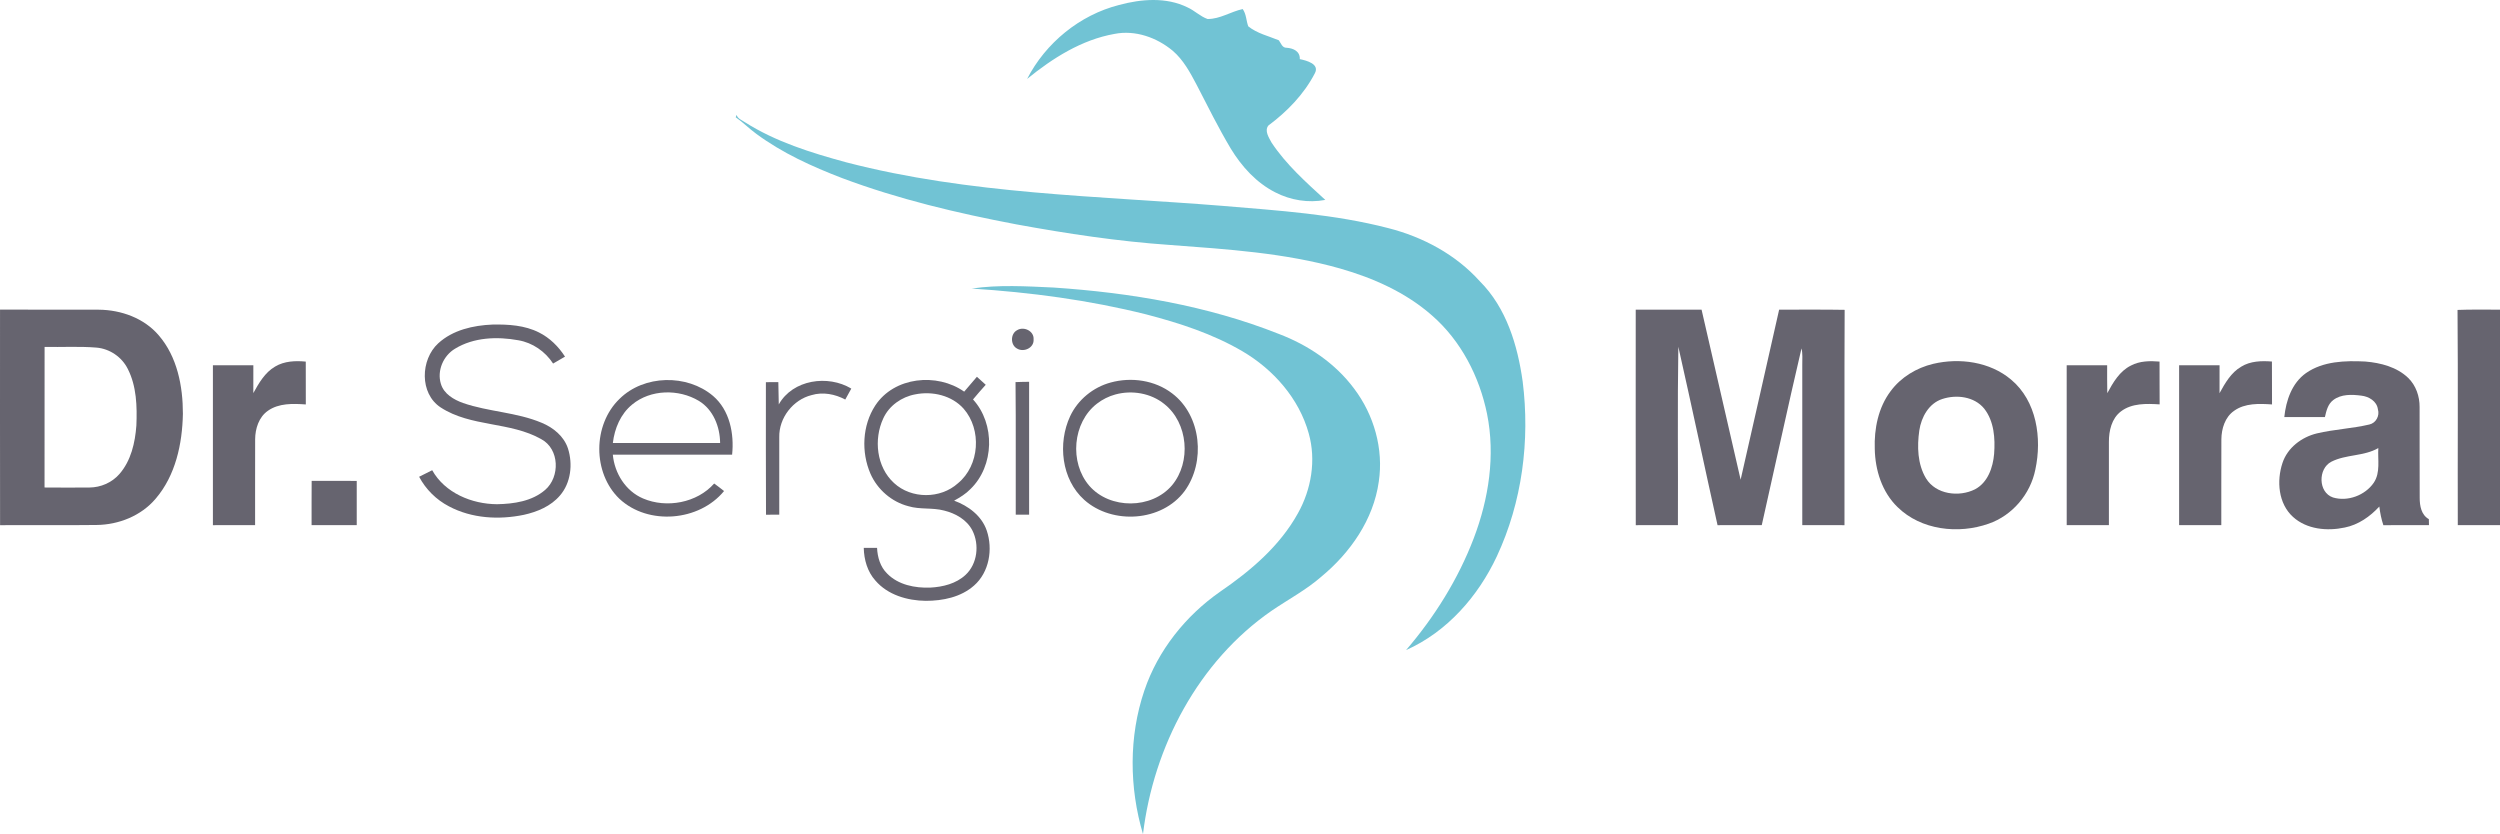 <?xml version="1.0" encoding="UTF-8"?>
<svg xmlns="http://www.w3.org/2000/svg" xmlns:xlink="http://www.w3.org/1999/xlink" xmlns:xodm="http://www.corel.com/coreldraw/odm/2003" xml:space="preserve" width="378.576mm" height="126.308mm" version="1.1" style="shape-rendering:geometricPrecision; text-rendering:geometricPrecision; image-rendering:optimizeQuality; fill-rule:evenodd; clip-rule:evenodd" viewBox="0 0 2951519.08 984742.25">
 <defs>
  <style type="text/css">
   
    .fil1 {fill:#66646F;fill-rule:nonzero}
    .fil0 {fill:#71C3D4;fill-rule:nonzero}
   
  </style>
 </defs>
 <g id="__x0023_Layer_x0020_1">
  <g id="_2526395344176">
   <path class="fil0" d="M1321172.74 5880.02c26238.68,-7095.48 55668.42,-9516.25 80751.67,2805.91 8388.89,3739.92 15044.65,10698.96 23736.05,13752.02 14686.8,137.22 27393.32,-8691.39 41475.13,-11744.45 4373.76,6078.05 4071.26,13752.02 6573.9,20407.78 10479.1,8416.18 23900.55,11413.88 36084.72,16474.51 2613.34,3465.49 3905.98,9049.25 9296.39,8829.39 7838.47,549.64 15897.58,4180.41 15457.08,13394.16 7976.47,1677.78 23873.26,5692.91 17658,16942.29 -12734.59,24533.61 -32620.01,44995.97 -54678.28,61388.61 -5060.62,6216.05 605.78,14439.66 3713.41,20270.56 17189.44,25908.11 40650.27,46783.67 63423.46,67631.94 -19967.28,3795.27 -40980.06,412.43 -58995.13,-8883.96 -22470.7,-11331.24 -39853.48,-30667.02 -52752.57,-51926.94 -14522.3,-24423.69 -27146.18,-49864.8 -40155.98,-75086.05 -7645.9,-14494.23 -15649.65,-29428.96 -28273.53,-40237.84 -18867.99,-15676.94 -44171.11,-24698.9 -68732.01,-19858.13 -38753.41,6876.4 -73077.71,28659.45 -103139.73,53165 21865.7,-42547.91 62076.25,-75497.7 108557.43,-87324.79z"></path>
   <path class="fil0" d="M868596.62 138448.71c247.92,-714.93 742.99,-2144.78 1018.21,-2860.49 1347.21,4620.91 6133.4,6133.4 9680.75,8608.75 36497.92,23213.69 78358.97,36195.42 119807.59,47444.03 145385.14,37790.56 296435.89,39523.69 445314.58,51487.22 65183.88,5528.41 131028.12,9708.82 194589.58,26184.11 40898.19,10423.75 79678.89,31134.02 108090.42,62763.89 31299.3,31272.02 44638.89,75553.06 50579.73,118321.6 8801.32,69749.44 -633.07,142470.07 -30474.45,206361.32 -22140.91,47306.81 -58857.91,89249.72 -107182.93,110730.27 33664.72,-39247.7 61526.61,-83776.67 79954.11,-132155.48 17657.22,-46399.31 25551.04,-97584.04 15649.65,-146678.55 -9021.18,-44115.76 -30804.23,-86499.16 -65046.67,-116258.68 -30804.23,-27146.18 -69144.44,-44143.82 -108282.21,-55365.14 -65349.95,-18565.49 -133504.25,-22773.19 -200888.27,-27833.82 -60976.18,-4181.19 -121484.59,-13339.59 -181580.56,-24341.04 -69694.86,-13229.66 -139059.94,-29649.59 -205563.75,-54595.64 -35535.07,-13641.31 -70657.72,-29566.17 -101379.31,-52284.79 -8444.25,-6078.05 -15677.72,-13669.37 -24286.47,-19527.57z"></path>
   <path class="fil0" d="M1147156.22 340684.97c32014.23,-4730.84 64578.89,-2667.92 96758.4,-1210.78 90460.49,6106.12 181305.35,21206.12 265879.58,54760.92 34600.29,13146.24 66614.52,34626.79 88838.07,64523.53 23488.12,31024.87 35011.94,71317.29 29153.74,109988.06 -6243.33,44666.18 -33582.08,83776.67 -67769.16,112050.98 -17960.5,15704.23 -39165.84,26898.25 -58776.05,40293.2 -86471.87,59793.47 -139389.73,160457.08 -151821.04,263651.38 -16255.43,-54870.07 -16860.43,-115075.97 1622.42,-169506.32 16034.79,-47361.38 48654.02,-88232.29 89524.93,-116725.68 35920.21,-24616.26 70409.79,-53852.64 91753.13,-92496.13 15896.8,-28328.89 21645.06,-62763.11 12789.16,-94283.05 -11413.88,-41310.62 -41778.4,-75580.34 -78276.33,-97006.32 -35231.79,-20654.92 -74452.99,-33334.16 -113783.33,-43593.4 -67412.09,-16859.65 -136583.81,-26018.82 -205893.54,-30446.38z"></path>
  </g>
  <g id="_2526395347968">
   <g>
    <path class="fil1" d="M24.95 365548.37c38863.34,82.64 77698.62,-82.64 116561.18,82.64 26349.39,192.57 53522.85,9928.68 70905.64,30363.74 21783.06,25303.9 28466.1,60013.33 28438.82,92550.7 -687.64,35425.14 -8636.04,72885.14 -32317.51,100389.17 -17106.79,20132.56 -43538.04,30584.38 -69666.8,30859.59 -37955.84,467 -75910.91,27.29 -113865.97,219.86 -138,-84822.16 -55.35,-169643.54 -55.35,-254465.7zm52615.36 44033.89l0 0c-82.64,55309.78 27.29,110647.63 -55.35,165958.19 17657.22,109.93 35342.5,192.57 53027.79,27.29 13311.52,-82.64 26541.18,-5775.55 35342.5,-15897.58 13723.95,-15649.65 18564.71,-37020.28 20049.92,-57290.06 935.56,-22553.34 302.5,-46399.31 -10176.6,-66917.02 -6985.55,-13999.16 -21315.27,-23763.33 -36909.57,-25083.26 -20380.49,-1650.49 -40870.91,-413.21 -61278.68,-797.57z"></path>
   </g>
   <path class="fil1" d="M1931153.66 365575.65c25908.11,0 51817.01,0 77725.9,0 15401.73,66917.02 30721.59,133834.03 46124.1,200751.05 15291.8,-66889.73 30309.17,-133834.03 45463.75,-200751.05 25770.9,109.93 51541.8,-275.21 77340.76,219.86 -412.43,84712.23 -27.29,169479.03 -192.57,254218.55 -16639.79,-55.35 -33225.01,-27.29 -49836.73,-27.29 0,-63039.1 0,-126078.21 0,-189116.53 -55.35,-6546.61 632.29,-13175.08 -908.28,-19555.63 -16254.65,69392.36 -31189.38,139141.8 -46920.89,208672.16 -17410.07,0 -34820.14,-28.07 -52202.93,27.29 -15649.65,-70162.65 -30419.09,-140489.79 -46288.6,-210597.09 -1128.13,70161.87 -165.28,140379.87 -495.07,210569.8 -16585.22,0 -33169.65,-28.07 -49754.87,27.29 -164.5,-84822.16 -54.57,-169616.25 -54.57,-254438.41z"></path>
   <path class="fil1" d="M2901379.85 365905.44c16694.37,-714.93 33416.8,-164.5 50139.23,-329.79 0,84794.87 0,169616.25 0,254411.12 -16612.5,0 -33224.23,0 -49836.73,0 -247.92,-84684.94 385.14,-169396.39 -302.5,-254081.34z"></path>
   <path class="fil1" d="M517400.59 405318.43c17244.79,-15814.16 41393.26,-21205.34 64138.39,-22140.13 18537.43,-329.79 37927.78,797.57 54760.14,9323.68 12734.59,6325.97 23103.76,16667.08 30749.66,28548.75 -4703.55,2695.98 -9379.03,5445.76 -14054.51,8169.04 -9296.39,-14274.37 -24175.76,-24616.26 -41035.41,-27504.03 -24918.76,-4538.27 -52532.72,-3575.41 -74673.63,9928.68 -13916.52,8251.68 -21590.49,25991.54 -16749.72,41641.19 3575.41,11854.38 15209.94,18592.78 26184.11,22525.27 30226.52,10451.81 63148.25,10836.95 92742.49,23323.62 13724.73,5638.33 26348.61,15897.58 31106.73,30419.09 5858.97,18427.5 3465.49,40541.12 -9516.25,55503.13 -10726.24,12596.59 -26705.68,19252.35 -42547.91,22745.13 -29484.31,6133.4 -61581.18,4318.41 -88507.5,-10011.32 -14907.44,-7755.83 -27311.46,-20049.92 -35178,-34902.01 5143.26,-2585.28 10259.24,-5170.55 15429.79,-7728.54 15017.37,26843.68 46839.03,39990.7 76571.26,40127.91 19802.78,-357.85 41337.91,-3465.49 56823.06,-16915 17684.5,-15291.8 16996.86,-48186.24 -4510.98,-59820.76 -36717.78,-20930.13 -83198.95,-14219.8 -118926.6,-37542.64 -25083.26,-16502.57 -23845.98,-56410.63 -2805.13,-75691.05z"></path>
   <path class="fil1" d="M1200816.29 389806.77c7921.11,-4840.77 20187.92,990.14 19444.92,10864.24 770.28,10011.32 -11579.17,15676.94 -19527.57,10836.17 -8003.75,-4235.77 -7921.11,-17547.29 82.64,-21700.41z"></path>
   <path class="fil1" d="M2515775.32 431585.17c10341.88,-5501.12 22388.05,-5665.62 33802.72,-4703.55 109.93,16860.43 -55.35,33692.79 109.93,50525.15 -15485.15,-935.56 -32784.51,-1567.85 -45738.96,8333.54 -10974.17,8333.54 -14191.73,22910.41 -14164.44,35974.79 0,32757.23 27.29,65514.45 0,98271.68 -16612.5,0 -33225.01,0 -49809.44,0 -55.35,-62901.89 -28.07,-125830.28 -28.07,-188732.17 15924.86,-27.29 31849.73,-27.29 47774.59,0 -27.29,10946.88 -55.35,21921.05 165.28,32922.51 6792.98,-12596.59 14549.58,-26018.82 27888.39,-32591.94z"></path>
   <path class="fil1" d="M2646033.94 432877.81c10781.6,-6683.83 23927.84,-7013.61 36222.71,-6050.76 164.5,16886.94 -28.07,33774.65 109.93,50661.59 -15127.3,-1017.43 -31904.3,-1705.07 -44804.18,7535.97 -10753.53,7481.4 -14879.37,21150.77 -14989.3,33720.08 -192.57,33747.36 27.29,67494.73 -82.64,101242.09 -16612.5,0 -33225.01,0 -49809.44,0 -55.35,-62901.89 -27.29,-125830.28 0,-188759.46 15897.58,0 31821.66,0 47746.52,0 0,10974.17 27.29,21975.63 -27.29,32977.08 6518.54,-11826.31 13586.73,-24341.04 25633.68,-31326.59z"></path>
   <path class="fil1" d="M324790.51 432767.88c10836.95,-6518.54 23928.62,-7040.9 36195.42,-5858.19 27.29,16859.65 -27.29,33719.3 54.57,50578.95 -15099.23,-1044.71 -31821.66,-1677.78 -44776.11,7481.4 -10698.96,7480.62 -14962.01,21095.42 -15044.65,33664.72 -137.22,33774.65 27.29,67576.59 -54.57,101352.02 -16612.5,0 -33197.72,-28.07 -49809.44,27.29 -55.35,-62929.17 -28.07,-125857.57 0,-188786.74 15896.8,0 31821.66,0 47746.52,0 0,10946.88 54.57,21921.05 -27.29,32867.15 6545.83,-11826.31 13669.37,-24312.98 25715.54,-31326.59z"></path>
   <g>
    <path class="fil1" d="M2282350.47 429549.54c31189.38,-7316.11 66751.73,-2529.92 91834.99,18510.14 30447.16,25303.9 36717.78,69392.36 28769.38,106274.65 -5803.62,28934.67 -27064.32,54237.78 -55062.64,63919.31 -35700.35,12679.24 -79898.75,7673.97 -107650.71,-19610.21 -18344.86,-17739.86 -26430.47,-43703.33 -26870.97,-68704.72 -824.86,-23817.91 4153.13,-48792.02 18730,-68127.01 12101.52,-16419.93 30529.8,-27531.32 50249.94,-32262.16zm10753.53 41503.19l0 0c-15896.8,5143.26 -24808.05,21397.92 -27146.18,37075.63 -2722.49,18949.86 -2200.14,39770.06 7893.82,56630.49 11661.81,19087.85 38973.27,22415.34 57840.48,12926.38 15127.3,-7975.69 21233.41,-25770.9 22580.62,-41832.98 1375.28,-18263 0,-38505.49 -11716.38,-53440.21 -11634.52,-14301.66 -32757.23,-16859.65 -49452.37,-11359.31z"></path>
   </g>
   <g>
    <path class="fil1" d="M2722521.78 440441.07c20215.21,-14109.09 46262.1,-14796.73 70025.43,-13614.02 18152.29,1539.78 37267.42,6435.9 50716.94,19472.21 9048.47,8883.96 13421.45,21673.13 13338.81,34242.43 138,35754.93 -109.93,71509.86 110.71,107265.57 27.29,9406.32 1814.99,20049.92 10808.89,25110.55 27.29,1760.42 109.93,5308.55 137.22,7068.97 -17959.72,27.29 -35920.21,-82.64 -53852.64,54.57 -2365.42,-7150.83 -3877.91,-14576.87 -4758.12,-22030.2 -10946.1,11881.67 -24836.11,21617.77 -40898.19,24808.05 -20737.56,4428.34 -44803.4,2228.2 -61058.83,-12596.59 -17327.43,-15732.29 -19417.64,-42383.4 -12404.02,-63561.46 5913.55,-18042.36 22580.62,-30611.66 40622.98,-34984.65 20408.56,-4840.77 41585.83,-5693.69 61994.39,-10506.39 7838.47,-1760.42 12376.74,-10341.88 10065.89,-17933.21 -1265.35,-9680.75 -10753.53,-15154.58 -19664.78,-16144.72 -11056.81,-1429.85 -23736.05,-1924.92 -33059.72,5225.91 -6353.26,4758.12 -8169.04,12817.23 -9846.81,20105.28 -16006.73,27.29 -31986.94,27.29 -47939.1,-27.29 2035.63,-19500.28 8938.54,-40183.27 25660.97,-51955zm29896.74 104652.22l0 0c-15869.51,8140.97 -15732.29,36250 1925.7,42218.9 17299.36,5225.13 37927.78,-2503.41 48131.67,-17382.78 8140.97,-12074.24 4510.2,-27338.75 5390.41,-40953.55 -17052.22,9901.39 -38064.99,7261.54 -55447.78,16117.43z"></path>
   </g>
   <g>
    <path class="fil1" d="M1138327.61 462389.41c4950.69,-5886.26 9983.25,-11744.45 15016.59,-17575.36 3465.49,3135.7 6930.97,6271.4 10424.53,9461.67 -5143.26,5638.33 -10122.03,11441.17 -15017.37,17300.14 26403.96,28906.6 25221.25,78495.41 -3025.77,105806.87 -5527.63,5720.98 -12348.67,9901.39 -19279.64,13697.44 16694.37,6050.76 32536.59,17849.79 38477.42,35204.51 7508.68,22030.98 3025.77,49287.09 -14989.3,65046.67 -15457.08,13669.37 -36855,18042.36 -56960.27,18015.07 -21728.48,-219.86 -44914.1,-6958.26 -59463.69,-23928.62 -9461.67,-10506.39 -13449.52,-24698.12 -13752.02,-38587.35 5225.91,-28.07 10451.81,-28.07 15705.01,-28.07 522.36,11056.81 3795.27,22443.41 11936.24,30364.52 13064.38,13366.88 32867.15,17244.79 50909.51,16557.15 14880.15,-770.28 30501.74,-4620.13 41641.19,-15016.59 14027.23,-13037.09 16557.15,-35700.35 8058.33,-52450.07 -6517.76,-12706.52 -19912.71,-20187.92 -33362.22,-23488.12 -13833.88,-3713.41 -28521.46,-990.14 -42273.47,-5171.33 -19720.14,-5115.2 -36469.86,-19664.78 -44666.18,-38257.56 -11084.1,-25523.75 -9708.82,-57042.92 5611.05,-80559.1 22250.84,-33994.51 72885.14,-39055.13 105010.08,-16391.87zm-57785.91 3190.27l0 0c-16062.08,2943.13 -30886.88,13339.59 -37735.21,28356.17 -11496.53,24698.9 -8031.04,57456.12 12679.24,76323.34 20435.06,18950.63 54897.35,18950.63 75525.77,247.92 25578.33,-21068.13 28273.53,-63258.96 6655.76,-88012.43 -13999.16,-15732.29 -36964.93,-20985.49 -57125.56,-16915z"></path>
   </g>
   <g>
    <path class="fil1" d="M731407.81 470915.52c28879.31,-28548.75 79678.89,-29511.6 110427.77,-3492.77 19692.85,16859.65 25111.33,44638.89 22497.98,69392.36 -46948.96,-28.07 -93870.63,-55.35 -140819.58,0 2007.57,21864.92 15071.94,42933.05 35672.29,51679.01 27751.96,11881.67 63754.03,5253.97 83970.02,-17657.22 3960.56,2833.2 7810.4,5830.9 11661.03,8883.96 -29209.1,35727.64 -89497.64,40925.48 -123464.86,9213.75 -31904.3,-30501.74 -31656.38,-87462.01 55.35,-118019.1zm14962.01 6655.76l0 0c-13669.37,11111.39 -20820.2,28274.31 -22828.55,45436.46 42191.61,27.29 84409.73,55.35 126627.85,-27.29 -164.5,-19225.07 -8113.68,-39441.05 -25138.61,-49726.8 -23790.62,-14219.8 -56932.99,-13669.37 -78660.69,4317.63z"></path>
   </g>
   <path class="fil1" d="M904214.33 451195.38c4868.05,0 9791.46,-27.29 14687.58,-27.29 191.79,8773.25 439.72,17547.29 522.36,26320.54 16419.93,-29401.67 58087.63,-35342.5 85618.95,-18702.71 -2392.71,4318.41 -4758.12,8608.75 -7122.76,12927.16 -12074.24,-6463.19 -26459.32,-9241.04 -39770.84,-5253.19 -21975.63,5473.05 -38615.42,26953.61 -38147.63,49644.16 0,30474.45 27.29,60976.18 0,91477.92 -5225.91,28.07 -10451.81,55.35 -15649.65,109.93 -330.57,-52174.86 -55.35,-104348.95 -138,-156496.52z"></path>
   <path class="fil1" d="M1198945.94 451112.74c5307.77,-247.92 10671.67,-275.21 16034.79,-357.85 27.29,52284.79 27.29,104569.58 0,156855.15 -5281.26,-28.07 -10534.45,-28.07 -15787.65,0 -192.57,-52174.86 302.5,-104349.73 -247.14,-156497.3z"></path>
   <g>
    <path class="fil1" d="M1311216.78 451607.81c24478.26,-6738.4 52367.43,-2750.56 72719.85,12899.09 34572.22,26184.11 39632.84,80944.24 14604.94,115296.61 -26871.75,36222.71 -85344.52,39935.34 -118431.53,10368.39 -27064.32,-24230.34 -31547.23,-66944.3 -16639.79,-98903.18 9103.04,-19390.35 27118.11,-34077.93 47746.52,-39660.91zm5665.62 14081.8l0 0c-7893.82,2145.56 -15319.87,5858.19 -21755.77,10836.95 -28961.17,22278.13 -32757.23,69556.87 -9103.82,96978.26 24341.04,28026.39 73710.77,27779.24 97693.96,-605 22883.12,-27421.39 19087.85,-73709.99 -9241.04,-96016.19 -15897.58,-12789.16 -38093.06,-16501.8 -57593.34,-11194.03z"></path>
   </g>
   <path class="fil1" d="M367861.55 619986.78c55.35,-17438.14 -82.64,-34875.5 82.64,-52285.57 17739.86,55.35 35479.72,0 53220.36,55.35 0,17410.07 0,34820.14 0,52230.22 -17767.93,0 -35535.07,0 -53303,0z"></path>
  </g>
 </g>
</svg>
